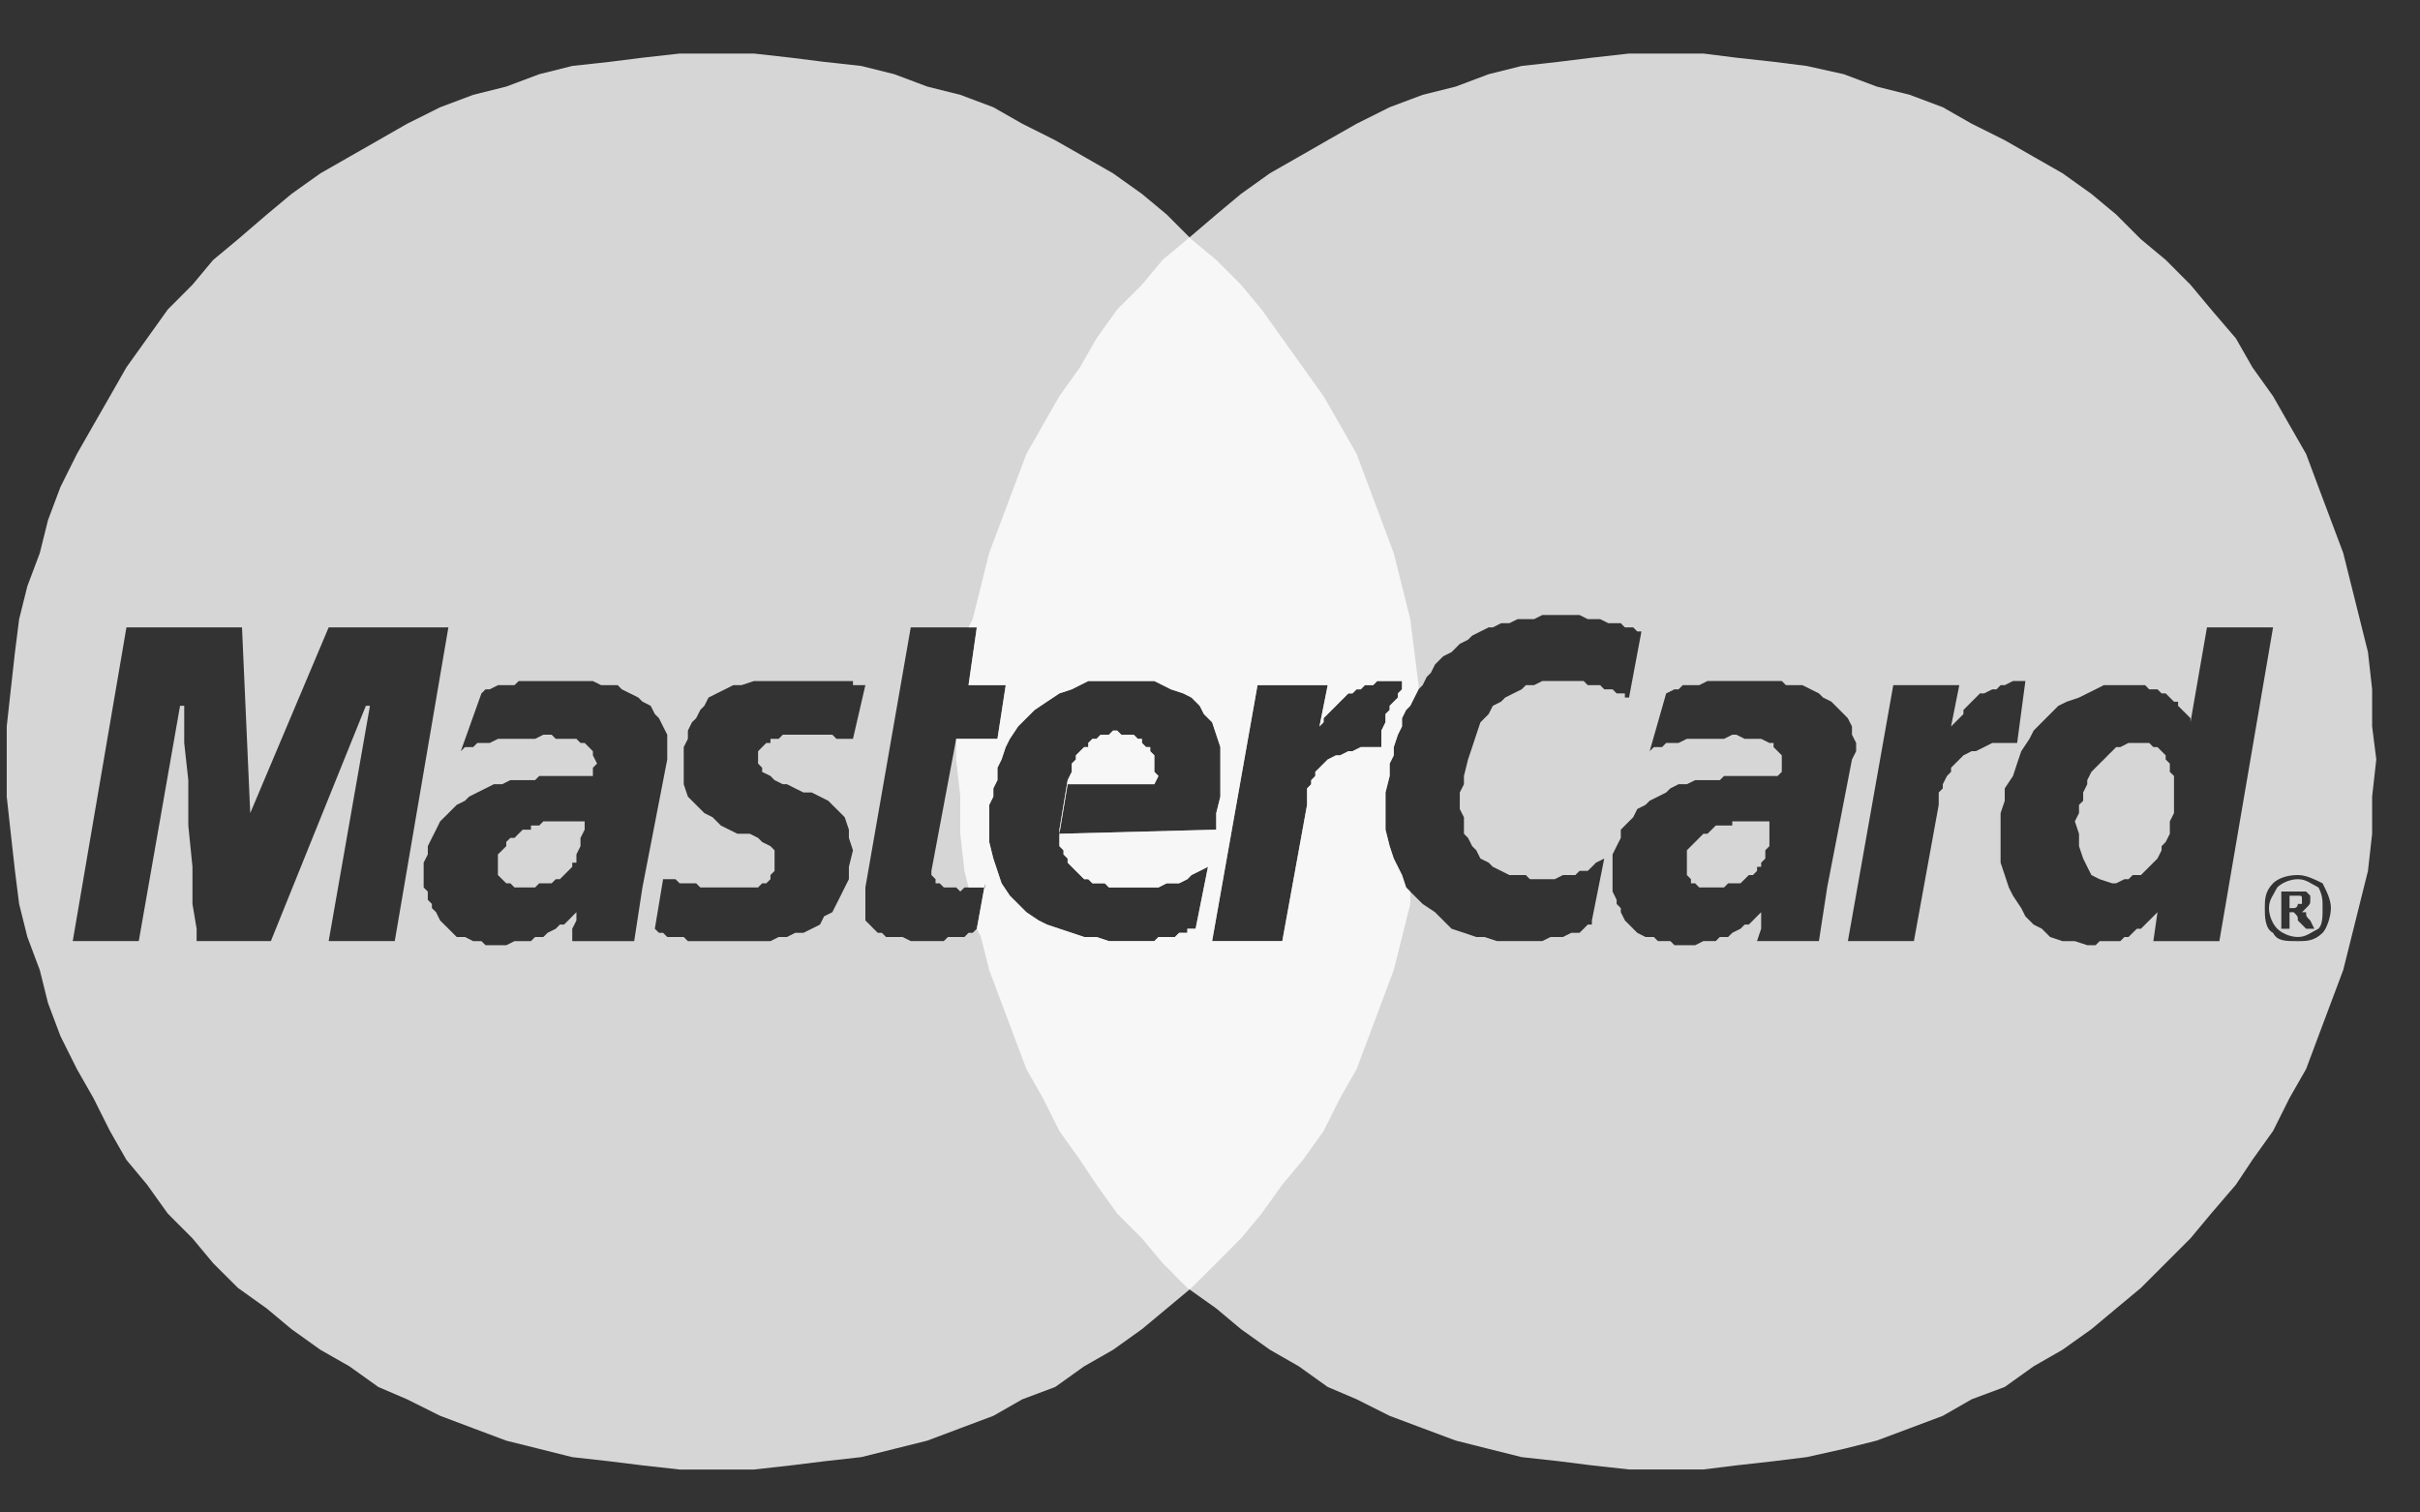 <svg width="32" height="20" viewBox="0 0 32 20" fill="none" xmlns="http://www.w3.org/2000/svg">
<rect x="0" y="0" width="32" height="20" fill="#333333" stroke="none"/>
<path fill-rule="evenodd" clip-rule="evenodd" d="M22.033 19.431H22.524L22.961 19.377L23.452 19.322L23.889 19.268L24.38 19.159L24.817 19.049L25.253 18.886L25.69 18.722L26.072 18.503L26.509 18.34L26.891 18.067L27.273 17.848L27.655 17.576L27.983 17.302L28.31 17.03L28.638 16.702L28.965 16.375L29.238 16.047L29.566 15.665L29.784 15.337L30.057 14.955L30.275 14.519L30.494 14.136L30.657 13.7L30.821 13.263L30.985 12.826L31.094 12.39L31.203 11.953L31.312 11.516L31.367 11.025V10.534L31.422 10.042L31.367 9.606V9.114L31.312 8.623L31.203 8.186L31.094 7.75L30.985 7.313L30.821 6.876L30.657 6.44L30.494 6.003L30.275 5.621L30.057 5.239L29.784 4.857L29.566 4.475L29.238 4.092L28.965 3.765L28.638 3.437L28.31 3.164L27.983 2.837L27.655 2.564L27.273 2.291L26.891 2.073L26.509 1.854L26.072 1.636L25.69 1.418L25.253 1.254L24.817 1.145L24.38 0.981L23.889 0.872L23.452 0.817L22.961 0.763L22.524 0.708H22.033H21.541L21.05 0.763L20.613 0.817L20.122 0.872L19.685 0.981L19.249 1.145L18.812 1.254L18.375 1.418L17.939 1.636L17.556 1.854L17.174 2.073L16.792 2.291L16.41 2.564L16.083 2.837L15.7 3.164L15.373 3.437L15.1 3.765L14.773 4.092L14.499 4.475L14.281 4.857L14.008 5.239L13.79 5.621L13.572 6.003L13.408 6.44L13.244 6.876L13.08 7.313L12.971 7.75L12.862 8.186L12.807 8.296H12.916L12.807 9.06H13.299L13.189 9.77H12.644V10.042L12.698 10.534V11.025L12.753 11.516L12.807 11.735H12.862H12.916H12.971H13.026V11.68L12.916 12.28L12.971 12.39L13.08 12.826L13.244 13.263L13.408 13.7L13.572 14.136L13.79 14.519L14.008 14.955L14.281 15.337L14.499 15.665L14.773 16.047L15.1 16.375L15.373 16.702L15.7 17.03L16.083 17.302L16.41 17.576L16.792 17.848L17.174 18.067L17.556 18.34L17.939 18.503L18.375 18.722L18.812 18.886L19.249 19.049L19.685 19.159L20.122 19.268L20.613 19.322L21.05 19.377L21.541 19.431H22.033ZM14.008 10.971V11.025V11.08V11.134V11.189L14.063 11.244V11.298L14.117 11.353V11.407L14.172 11.462L14.226 11.517L14.281 11.571L14.336 11.626H14.39L14.445 11.68H14.499H14.608L14.663 11.735H14.772H14.827H14.936H14.991H15.1H15.154H15.264H15.318L15.427 11.68H15.482H15.591L15.7 11.626L15.755 11.571L15.864 11.517L15.973 11.462L15.809 12.281H15.755H15.7V12.335H15.646H15.591L15.537 12.39H15.482H15.427H15.373H15.318L15.264 12.444H15.154H15.1H14.991H14.882H14.772H14.663L14.499 12.39H14.336L14.172 12.335L14.008 12.281L13.844 12.226L13.735 12.172L13.571 12.062L13.462 11.953L13.353 11.844L13.244 11.68L13.189 11.517L13.135 11.353L13.08 11.134V10.916V10.643L13.135 10.534V10.425L13.189 10.316V10.152L13.244 10.043L13.298 9.879L13.353 9.77L13.462 9.606L13.571 9.497L13.681 9.388L13.844 9.278L14.008 9.169L14.172 9.115L14.39 9.005H14.608H14.882H14.991H15.1H15.264L15.373 9.06L15.482 9.115L15.646 9.169L15.755 9.224L15.864 9.333L15.919 9.442L16.028 9.551L16.082 9.715L16.137 9.879V10.043V10.261V10.534L16.082 10.752V10.971L14.008 11.025L14.117 10.37H15.264L15.318 10.261L15.264 10.206V10.097V10.043V9.988L15.209 9.933V9.879H15.154L15.1 9.824V9.77H15.045L14.991 9.715H14.936H14.882H14.827L14.772 9.661H14.718L14.663 9.715H14.608H14.554L14.499 9.77H14.445L14.39 9.824V9.879H14.336L14.281 9.933L14.226 9.988V10.043L14.172 10.097V10.152V10.206L14.117 10.316L14.008 10.971ZM16.028 12.444H16.956L17.283 10.643V10.588V10.479V10.425L17.338 10.37V10.316L17.392 10.261V10.206L17.447 10.152L17.502 10.097L17.556 10.043L17.666 9.988H17.72L17.829 9.933H17.884L17.993 9.879H18.157H18.211H18.266V9.77V9.715V9.661L18.32 9.551V9.442L18.375 9.388V9.333L18.43 9.278L18.484 9.224V9.169L18.539 9.115V9.06V9.005H18.484H18.43H18.32H18.211L18.157 9.06H18.048L17.993 9.115H17.938L17.884 9.169H17.829L17.775 9.224L17.72 9.278L17.666 9.333L17.611 9.388L17.556 9.442L17.502 9.497V9.551L17.447 9.606L17.556 9.06H16.628L16.028 12.444ZM29.347 12.445H28.474L28.529 12.062L28.474 12.117L28.419 12.172L28.365 12.226L28.31 12.281H28.256L28.201 12.335L28.146 12.39H28.092L28.037 12.445H27.983H27.873H27.819H27.764L27.71 12.499H27.655H27.601L27.437 12.445H27.273L27.109 12.39L27 12.281L26.891 12.226L26.782 12.117L26.727 12.008L26.618 11.844L26.563 11.735L26.509 11.571L26.454 11.407V11.244V11.08V10.916V10.752L26.509 10.589V10.425L26.618 10.261L26.672 10.097L26.727 9.934L26.836 9.77L26.891 9.661L27 9.551L27.109 9.442L27.218 9.333L27.328 9.279L27.491 9.224L27.601 9.169L27.71 9.115L27.819 9.06H27.983H28.092H28.201H28.256H28.365L28.419 9.115H28.529L28.583 9.169H28.638L28.692 9.224L28.747 9.279H28.801V9.333L28.856 9.388L28.911 9.442L28.965 9.497V9.551L29.183 8.296H30.057L29.347 12.445ZM27.928 11.68H27.982L28.091 11.626H28.146L28.201 11.571H28.31L28.364 11.517L28.419 11.462L28.474 11.407L28.528 11.353L28.583 11.244V11.189L28.637 11.134L28.692 11.025V10.971V10.861L28.747 10.752V10.698V10.589V10.534V10.425V10.316V10.261L28.692 10.207V10.097L28.637 10.043V9.988L28.583 9.934L28.528 9.879H28.474L28.419 9.824H28.364H28.31H28.201H28.146L28.037 9.879H27.982L27.928 9.934L27.873 9.988L27.819 10.043L27.764 10.097L27.709 10.152L27.655 10.207L27.6 10.316V10.37L27.546 10.479V10.589L27.491 10.643V10.752L27.436 10.861L27.491 11.025V11.189L27.546 11.353L27.6 11.462L27.655 11.571L27.764 11.626L27.928 11.68ZM24.435 12.444H25.308L25.636 10.643V10.588V10.479L25.69 10.425V10.37L25.745 10.261L25.799 10.206V10.152L25.854 10.097L25.908 10.043L25.963 9.988L26.072 9.933H26.127L26.236 9.879L26.345 9.824H26.454H26.564H26.618H26.673L26.782 9.005H26.727H26.618L26.509 9.06H26.454L26.4 9.115H26.345L26.236 9.169H26.181L26.127 9.224L26.072 9.278L26.018 9.333L25.963 9.388V9.442L25.908 9.497L25.854 9.551L25.799 9.606L25.908 9.06H25.035L24.435 12.444ZM24.161 11.735L24.052 12.444H23.233L23.288 12.281V12.172V12.117V12.062L23.233 12.117L23.179 12.172L23.124 12.226H23.07L23.015 12.281L22.906 12.335L22.851 12.39H22.742L22.688 12.444H22.578H22.524L22.415 12.499H22.305H22.251H22.142L22.087 12.444H21.923L21.869 12.39H21.759L21.65 12.335L21.596 12.281L21.541 12.226L21.487 12.172L21.432 12.062V12.008L21.377 11.953V11.899L21.323 11.789V11.735V11.68V11.571V11.517V11.407V11.298L21.377 11.189L21.432 11.08V10.971L21.541 10.861L21.596 10.807L21.65 10.698L21.759 10.643L21.814 10.588L21.923 10.534L22.032 10.479L22.087 10.425L22.196 10.37H22.305L22.415 10.316H22.469H22.524H22.578H22.633H22.688H22.742L22.797 10.261H22.851H22.906H22.96H23.015H23.07H23.179H23.233H23.288H23.397H23.452H23.506L23.561 10.206V10.152V10.097V9.988L23.506 9.933L23.452 9.879V9.824H23.397L23.288 9.77H23.233H23.179H23.07L22.96 9.715H22.906L22.797 9.77H22.688H22.578H22.469H22.36H22.305L22.196 9.824H22.087H22.032L21.978 9.879H21.923H21.869L21.814 9.933L22.032 9.169L22.142 9.115H22.196L22.251 9.06H22.36H22.415H22.469L22.578 9.005H22.688H22.742H22.851H22.96H23.015H23.124H23.233H23.343H23.452H23.561L23.616 9.06H23.725H23.834L23.943 9.115L24.052 9.169L24.107 9.224L24.216 9.278L24.271 9.333L24.38 9.442L24.434 9.497L24.489 9.606V9.715L24.544 9.824V9.933L24.489 10.043L24.161 11.735ZM23.397 10.916V10.861H23.343H23.288H23.234H23.179H23.125H23.07H23.015H22.961H22.906V10.916H22.852H22.797H22.742H22.688L22.633 10.971L22.579 11.025H22.524L22.469 11.08L22.415 11.134L22.36 11.189L22.306 11.243V11.298V11.353V11.462V11.571L22.36 11.626V11.68H22.415L22.469 11.735H22.524H22.579H22.688H22.797L22.852 11.68H22.906H23.015L23.07 11.626L23.125 11.571H23.179L23.234 11.516V11.462H23.288V11.407L23.343 11.353V11.298V11.243L23.397 11.189V11.08V10.971V10.916ZM30.166 12.281V11.789H30.385C30.385 11.789 30.439 11.789 30.494 11.789C30.494 11.789 30.494 11.789 30.549 11.844V11.899C30.549 11.953 30.549 11.953 30.494 12.008L30.439 12.063C30.439 12.063 30.439 12.063 30.494 12.063C30.494 12.117 30.494 12.117 30.549 12.172L30.603 12.281H30.494L30.385 12.172C30.385 12.117 30.385 12.117 30.33 12.063H30.275V12.281H30.166ZM30.275 12.008H30.33C30.385 12.008 30.385 11.953 30.385 11.953C30.439 11.953 30.439 11.953 30.439 11.953C30.439 11.953 30.439 11.953 30.439 11.898C30.439 11.844 30.439 11.844 30.385 11.844C30.385 11.844 30.385 11.844 30.33 11.844H30.275V12.008ZM30.385 11.571C30.494 11.571 30.603 11.626 30.712 11.68C30.767 11.79 30.822 11.899 30.822 12.008C30.822 12.117 30.767 12.281 30.712 12.335C30.603 12.445 30.494 12.445 30.385 12.445C30.221 12.445 30.112 12.445 30.057 12.335C29.948 12.281 29.948 12.117 29.948 12.008C29.948 11.899 29.948 11.79 30.057 11.68C30.112 11.626 30.221 11.571 30.385 11.571ZM30.658 11.735C30.548 11.68 30.494 11.626 30.385 11.626C30.276 11.626 30.166 11.68 30.112 11.735C30.057 11.844 30.003 11.898 30.003 12.008C30.003 12.117 30.057 12.226 30.112 12.28C30.166 12.335 30.276 12.39 30.385 12.39C30.494 12.39 30.548 12.335 30.658 12.28C30.712 12.226 30.712 12.117 30.712 12.008C30.712 11.898 30.712 11.844 30.658 11.735ZM21.541 9.224H21.486V9.169H21.432H21.377L21.323 9.115H21.268H21.213L21.159 9.06H21.104H21.05H20.995L20.941 9.005H20.831H20.777H20.668H20.613H20.558H20.449H20.395L20.285 9.06H20.176L20.122 9.115L20.012 9.169L19.903 9.224L19.849 9.278L19.74 9.333L19.685 9.442L19.576 9.551L19.521 9.715L19.467 9.879L19.412 10.043L19.358 10.261V10.37L19.303 10.479V10.588V10.698L19.358 10.807V10.916V11.025L19.412 11.08L19.467 11.189L19.521 11.243L19.576 11.353L19.685 11.407L19.74 11.462L19.849 11.516L19.958 11.571H20.067H20.122H20.176L20.231 11.626H20.285H20.34H20.449H20.504H20.558L20.668 11.571H20.722H20.831L20.886 11.516H20.995L21.05 11.462L21.104 11.407L21.213 11.353L21.05 12.171V12.226H20.995L20.941 12.281L20.886 12.335H20.831H20.777L20.668 12.39H20.613H20.504L20.395 12.444H20.285H20.122H19.958H19.794L19.63 12.39H19.521L19.358 12.335L19.194 12.281L19.084 12.171L18.975 12.062L18.812 11.953L18.702 11.844L18.593 11.735L18.539 11.571L18.43 11.353L18.375 11.189L18.32 10.97V10.752V10.479L18.375 10.261V10.097L18.43 9.988V9.879L18.484 9.715L18.539 9.606V9.497L18.593 9.387L18.648 9.333L18.702 9.224L18.757 9.115L18.812 9.06L18.866 8.951L18.921 8.896L18.975 8.787L19.03 8.732L19.084 8.678L19.194 8.623L19.248 8.569L19.303 8.514L19.412 8.459L19.467 8.405L19.576 8.35L19.685 8.296H19.74L19.849 8.241H19.958L20.067 8.187H20.176H20.285L20.395 8.132H20.504H20.613H20.722H20.831H20.886L20.995 8.187H21.104H21.159L21.268 8.241H21.323H21.432L21.486 8.296H21.541H21.596L21.65 8.35H21.705L21.541 9.224Z" fill="white" fill-opacity="0.8"/>
<path fill-rule="evenodd" clip-rule="evenodd" d="M9.478 19.432H9.969L10.46 19.377L10.897 19.323L11.388 19.268L11.825 19.159L12.262 19.05L12.698 18.886L13.135 18.722L13.517 18.504L13.954 18.34L14.336 18.067L14.718 17.849L15.1 17.576L15.428 17.303L15.755 17.03L16.083 16.703L16.41 16.375L16.683 16.047L16.956 15.665L17.229 15.338L17.502 14.956L17.721 14.519L17.939 14.137L18.103 13.7L18.266 13.264L18.43 12.827L18.539 12.39L18.648 11.954V11.79L18.594 11.735L18.539 11.571L18.43 11.353L18.376 11.189L18.321 10.971V10.753V10.48L18.376 10.261V10.098L18.43 9.988V9.879L18.485 9.715L18.539 9.606V9.497L18.594 9.388L18.648 9.333L18.703 9.224L18.758 9.115V9.06L18.703 8.624L18.648 8.187L18.539 7.75L18.43 7.314L18.266 6.877L18.103 6.44L17.939 6.003L17.721 5.621L17.502 5.239L17.229 4.857L16.956 4.475L16.683 4.093L16.41 3.765L16.083 3.438L15.755 3.165L15.428 2.837L15.1 2.564L14.718 2.292L14.336 2.073L13.954 1.855L13.517 1.636L13.135 1.418L12.698 1.254L12.262 1.145L11.825 0.981L11.388 0.872L10.897 0.818L10.46 0.763L9.969 0.708H9.478H8.987L8.495 0.763L8.059 0.818L7.567 0.872L7.131 0.981L6.694 1.145L6.257 1.254L5.821 1.418L5.384 1.636L5.002 1.855L4.62 2.073L4.237 2.292L3.855 2.564L3.528 2.837L3.146 3.165L2.818 3.438L2.545 3.765L2.218 4.093L1.945 4.475L1.672 4.857L1.454 5.239L1.235 5.621L1.017 6.003L0.799 6.44L0.635 6.877L0.526 7.314L0.362 7.75L0.253 8.187L0.198 8.624L0.143 9.115L0.089 9.606V10.043V10.534L0.143 11.025L0.198 11.517L0.253 11.954L0.362 12.39L0.526 12.827L0.635 13.264L0.799 13.7L1.017 14.137L1.235 14.519L1.454 14.956L1.672 15.338L1.945 15.665L2.218 16.047L2.545 16.375L2.818 16.703L3.146 17.03L3.528 17.303L3.855 17.576L4.237 17.849L4.62 18.067L5.002 18.34L5.384 18.504L5.821 18.722L6.257 18.886L6.694 19.05L7.131 19.159L7.567 19.268L8.059 19.323L8.495 19.377L8.987 19.432H9.478ZM1.835 12.444H0.962L1.672 8.296H3.2L3.309 10.752L4.346 8.296H5.929L5.22 12.444H4.346L4.892 9.333H4.838L3.582 12.444H2.6V12.281L2.545 11.953V11.462L2.49 10.916V10.316L2.436 9.824V9.497V9.333H2.381L1.835 12.444ZM11.279 9.77H11.225H11.17H11.116H11.061L11.006 9.715H10.952H10.897H10.843H10.788H10.733H10.679H10.624H10.515H10.406H10.351L10.297 9.77H10.242H10.188V9.824H10.133L10.078 9.879L10.024 9.934V9.988V10.043V10.097L10.078 10.152V10.207L10.188 10.261L10.242 10.316L10.351 10.37H10.406L10.515 10.425L10.624 10.479H10.733L10.843 10.534L10.952 10.589L11.006 10.643L11.116 10.752L11.17 10.807L11.225 10.971V11.08L11.279 11.244L11.225 11.462V11.626L11.17 11.735L11.116 11.844L11.061 11.953L11.006 12.062L10.897 12.117L10.843 12.226L10.733 12.281L10.624 12.335H10.515L10.406 12.39H10.297L10.188 12.445H10.078H9.969H9.915H9.751H9.642H9.532H9.423H9.314H9.26H9.15H9.096L9.041 12.39H8.987H8.877H8.823L8.768 12.335H8.714L8.659 12.281L8.768 11.626H8.823H8.877H8.932L8.987 11.68H9.041H9.15H9.205L9.26 11.735H9.369H9.478H9.532H9.642H9.751H9.805H9.915H10.024L10.078 11.68H10.133L10.188 11.626V11.571L10.242 11.517V11.462V11.407V11.353V11.244L10.188 11.189L10.078 11.134L10.024 11.08L9.915 11.025H9.751L9.642 10.971L9.532 10.916L9.423 10.807L9.314 10.752L9.205 10.643L9.096 10.534L9.041 10.37V10.207V9.988V9.879L9.096 9.77V9.661L9.15 9.551L9.205 9.497L9.26 9.388L9.314 9.333L9.369 9.224L9.478 9.169L9.587 9.115L9.696 9.06H9.805L9.969 9.006H10.133H10.297H10.46H10.57H10.679H10.788H10.897H10.952H11.061H11.116H11.17H11.225H11.279V9.06H11.334H11.389H11.443L11.279 9.77ZM8.495 11.735L8.386 12.445H7.567V12.281L7.622 12.172V12.117V12.062L7.567 12.117L7.513 12.172L7.458 12.226H7.403L7.349 12.281L7.24 12.335L7.185 12.39H7.076L7.021 12.445H6.912H6.803L6.694 12.499H6.639H6.53H6.421L6.366 12.445H6.257L6.148 12.39H6.039L5.984 12.335L5.93 12.281L5.875 12.226L5.82 12.172L5.766 12.062L5.711 12.008V11.953L5.657 11.899V11.79L5.602 11.735V11.68V11.571V11.517V11.407L5.657 11.298V11.189L5.711 11.08L5.766 10.971L5.82 10.861L5.875 10.807L5.984 10.698L6.039 10.643L6.148 10.589L6.203 10.534L6.312 10.479L6.421 10.425L6.53 10.37H6.639L6.748 10.316H6.803H6.858H6.912H6.967H7.021H7.076L7.13 10.261H7.185H7.24H7.294H7.349H7.403H7.458H7.567H7.622H7.676H7.731H7.786H7.84V10.207V10.152L7.895 10.097L7.84 9.988V9.934L7.786 9.879L7.731 9.824H7.676L7.622 9.77H7.513H7.458H7.349L7.294 9.715H7.185L7.076 9.77H6.967H6.858H6.748H6.694H6.585L6.475 9.824H6.421H6.312L6.257 9.879H6.203H6.148L6.093 9.934L6.366 9.169L6.421 9.115H6.475L6.585 9.06H6.639H6.694H6.803L6.858 9.006H6.967H7.076H7.13H7.24H7.349H7.458H7.513H7.676H7.786H7.84L7.949 9.06H8.058H8.168L8.222 9.115L8.331 9.169L8.441 9.224L8.495 9.278L8.604 9.333L8.659 9.442L8.714 9.497L8.768 9.606L8.823 9.715V9.824V9.934V10.043L8.495 11.735ZM7.731 10.916V10.861H7.676H7.622H7.567H7.512H7.458H7.403H7.349H7.294H7.24H7.185L7.13 10.916H7.076H7.021V10.971H6.967H6.912L6.857 11.025L6.803 11.08H6.748L6.694 11.134V11.189L6.639 11.244L6.584 11.298V11.353V11.462V11.571L6.639 11.626L6.694 11.68H6.748L6.803 11.735H6.857H6.912H6.967H7.076L7.13 11.68H7.24H7.294L7.349 11.626H7.403L7.458 11.571L7.512 11.517L7.567 11.462V11.407H7.622V11.353V11.298L7.676 11.189V11.08L7.731 10.971V10.916ZM16.028 12.445H16.956L17.284 10.643V10.589V10.479V10.425L17.338 10.37V10.316L17.393 10.261V10.207L17.448 10.152L17.502 10.097L17.557 10.043L17.666 9.988H17.721L17.83 9.934H17.884L17.994 9.879H18.157H18.212H18.266V9.77V9.715V9.661L18.321 9.551V9.442L18.376 9.388V9.333L18.43 9.278L18.485 9.224V9.169L18.539 9.115V9.06V9.006H18.485H18.43H18.321H18.212L18.157 9.06H18.048L17.994 9.115H17.939L17.884 9.169H17.83L17.775 9.224L17.721 9.278L17.666 9.333L17.611 9.388L17.557 9.442L17.502 9.497V9.551L17.448 9.606L17.557 9.06H16.629L16.028 12.445ZM14.009 10.971V11.025V11.08V11.134V11.189L14.063 11.244V11.298L14.118 11.353V11.407L14.172 11.462L14.227 11.517L14.281 11.571L14.336 11.626H14.391L14.445 11.68H14.5H14.609L14.664 11.735H14.773H14.827H14.937H14.991H15.1H15.155H15.264H15.319L15.428 11.68H15.482H15.592L15.701 11.626L15.755 11.571L15.864 11.517L15.974 11.462L15.81 12.281H15.755H15.701V12.335H15.646H15.592L15.537 12.39H15.482H15.428H15.373H15.319L15.264 12.445H15.155H15.1H14.991H14.882H14.773H14.664L14.5 12.39H14.336L14.172 12.335L14.009 12.281L13.845 12.226L13.736 12.172L13.572 12.062L13.463 11.953L13.354 11.844L13.244 11.68L13.19 11.517L13.135 11.353L13.081 11.134V10.916V10.643L13.135 10.534V10.425L13.19 10.316V10.152L13.244 10.043L13.299 9.879L13.354 9.77L13.463 9.606L13.572 9.497L13.681 9.388L13.845 9.278L14.009 9.169L14.172 9.115L14.391 9.006H14.609H14.882H14.991H15.1H15.264L15.373 9.06L15.482 9.115L15.646 9.169L15.755 9.224L15.864 9.333L15.919 9.442L16.028 9.551L16.083 9.715L16.137 9.879V10.043V10.261V10.534L16.083 10.752V10.971L14.009 11.025L14.118 10.37H15.264L15.319 10.261L15.264 10.207V10.097V10.043V9.988L15.21 9.934V9.879H15.155L15.1 9.824V9.77H15.046L14.991 9.715H14.937H14.882H14.827L14.773 9.661H14.718L14.664 9.715H14.609H14.554L14.5 9.77H14.445L14.391 9.824V9.879H14.336L14.281 9.934L14.227 9.988V10.043L14.172 10.097V10.152V10.207L14.118 10.316L14.009 10.971ZM12.043 8.296H12.917L12.807 9.06H13.299L13.19 9.77H12.644L12.316 11.517V11.571L12.371 11.626V11.68H12.425L12.48 11.735H12.535H12.644L12.698 11.789L12.753 11.735H12.807H12.862H12.917H12.971H13.026V11.68L12.917 12.281L12.862 12.335H12.807L12.753 12.39H12.698H12.644H12.589H12.535L12.48 12.444H12.425H12.371H12.152H12.043L11.934 12.39H11.825H11.716L11.661 12.335H11.607L11.552 12.281L11.498 12.226L11.443 12.172V12.117V12.062V12.008V11.953V11.899V11.789V11.735L12.043 8.296Z" fill="white" fill-opacity="0.8"/>
</svg>

